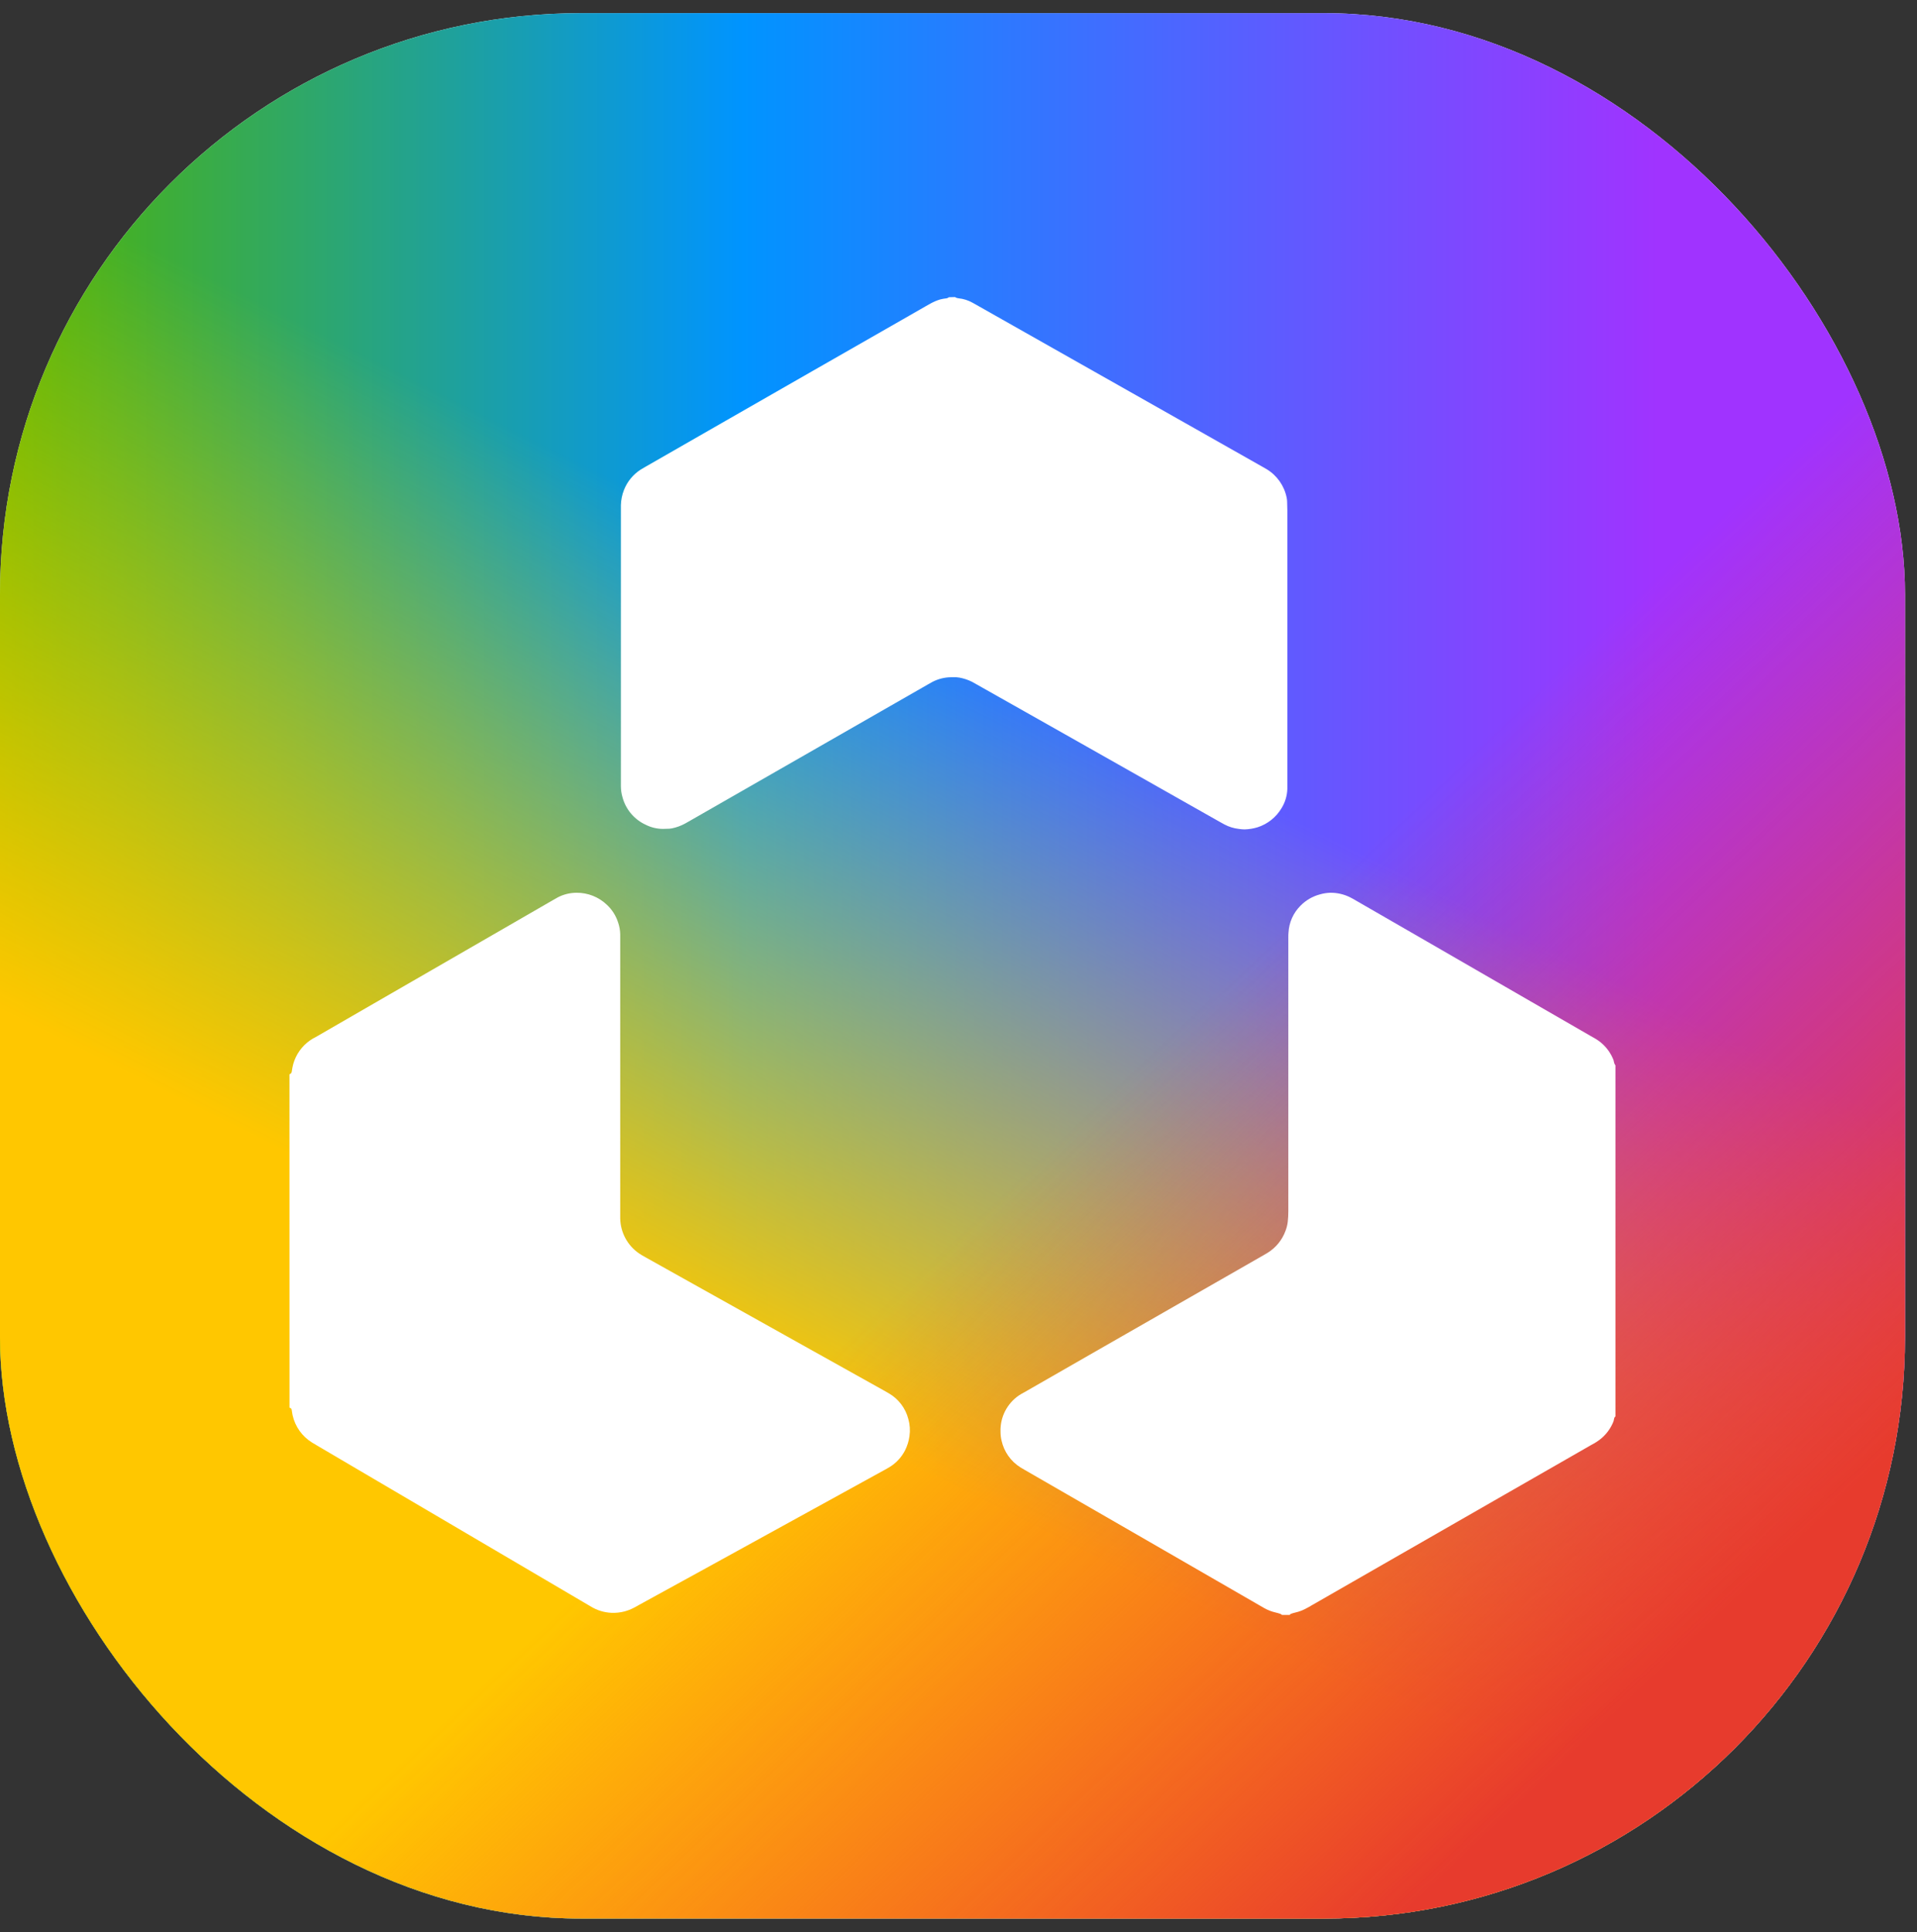 <?xml version="1.0" encoding="UTF-8"?> <svg xmlns="http://www.w3.org/2000/svg" width="129" height="130" viewBox="0 0 129 130" fill="none"><rect x="0" y="0" width="129" height="130" fill="#333333" stroke="none"/><rect y="0.884" width="128.194" height="128.194" rx="39.116" fill="white"></rect><rect y="0.884" width="128.194" height="128.194" rx="39.116" fill="url(#paint0_linear_58191_87)"></rect><rect y="0.884" width="128.194" height="128.194" rx="39.116" fill="url(#paint1_linear_58191_87)"></rect><rect y="0.884" width="128.194" height="128.194" rx="39.116" fill="url(#paint2_linear_58191_87)"></rect><path d="M64.268 19.987C64.314 20.021 64.368 20.044 64.425 20.055C64.452 20.055 64.48 20.067 64.509 20.07C64.836 20.103 65.153 20.204 65.44 20.364C65.529 20.409 65.614 20.462 65.701 20.51L72.069 24.113L79.517 28.326C81.318 29.344 83.118 30.363 84.917 31.383C85.029 31.446 85.141 31.506 85.249 31.573C85.94 31.996 86.423 32.687 86.583 33.481C86.601 33.565 86.611 33.65 86.614 33.735C86.614 33.934 86.629 34.134 86.629 34.335V42.935C86.629 46.144 86.629 49.353 86.629 52.562C86.629 52.733 86.629 52.905 86.629 53.074C86.615 53.533 86.481 53.981 86.239 54.371C85.878 54.979 85.309 55.435 84.637 55.654C84.35 55.742 84.053 55.792 83.753 55.8C83.625 55.799 83.496 55.788 83.37 55.768C83.028 55.73 82.698 55.628 82.395 55.467C82.293 55.414 82.193 55.357 82.096 55.302L72.525 49.887L65.743 46.057L65.408 45.869C65.14 45.736 64.855 45.641 64.56 45.587C64.49 45.574 64.419 45.566 64.348 45.563C64.234 45.563 64.119 45.563 64.005 45.563C63.562 45.566 63.125 45.676 62.733 45.883C62.619 45.943 62.509 46.008 62.398 46.072C59.985 47.454 57.572 48.836 55.159 50.22L46.469 55.198C46.346 55.27 46.221 55.34 46.096 55.41C45.821 55.559 45.524 55.667 45.217 55.73C45.161 55.742 45.104 55.75 45.047 55.753L44.623 55.766C44.222 55.767 43.825 55.674 43.466 55.495C42.687 55.141 42.107 54.457 41.887 53.63C41.819 53.396 41.783 53.154 41.781 52.911V34.337C41.781 34.223 41.781 34.108 41.781 33.996C41.789 33.638 41.861 33.285 41.993 32.953C42.216 32.392 42.61 31.916 43.119 31.59C43.214 31.529 43.316 31.474 43.413 31.417L48.536 28.479L54.625 24.991L60.781 21.47L62.305 20.597L62.64 20.409C62.842 20.298 63.055 20.209 63.276 20.144C63.415 20.109 63.557 20.085 63.7 20.07C63.756 20.061 63.808 20.036 63.85 19.997L64.268 19.987Z" fill="white"></path><path d="M19.48 72.275C19.566 72.251 19.628 72.177 19.635 72.088C19.657 71.919 19.69 71.751 19.733 71.586C19.916 70.934 20.322 70.368 20.879 69.984C20.996 69.903 21.121 69.831 21.244 69.772L25.135 67.525L33.805 62.523L37.177 60.576C37.3 60.506 37.425 60.434 37.552 60.364C37.935 60.168 38.358 60.065 38.788 60.063C39.553 60.054 40.292 60.346 40.844 60.877C41.19 61.2 41.447 61.606 41.592 62.057C41.681 62.314 41.73 62.583 41.736 62.854C41.736 63.011 41.736 63.168 41.736 63.325V81.422C41.736 81.606 41.736 81.793 41.736 81.977C41.754 82.921 42.228 83.798 43.008 84.33C43.135 84.419 43.275 84.495 43.41 84.571L47.106 86.638L54.724 90.895L59.441 93.528C59.566 93.598 59.691 93.665 59.812 93.74C60.463 94.117 60.936 94.739 61.124 95.467C61.229 95.838 61.256 96.227 61.202 96.609C61.157 96.949 61.055 97.278 60.901 97.584C60.664 98.043 60.306 98.429 59.865 98.699C59.744 98.775 59.617 98.841 59.492 98.911L47.162 105.693L42.963 107.997C42.851 108.058 42.751 108.124 42.626 108.181C42.436 108.279 42.235 108.357 42.029 108.412C41.738 108.488 41.438 108.52 41.138 108.507C40.651 108.484 40.177 108.338 39.761 108.084L38.47 107.325L21.324 97.245C21.214 97.181 21.112 97.118 20.994 97.048C20.333 96.639 19.864 95.981 19.692 95.223C19.661 95.098 19.652 94.969 19.629 94.844C19.618 94.787 19.578 94.739 19.523 94.719C19.51 94.714 19.496 94.709 19.483 94.706L19.48 72.275Z" fill="white"></path><path d="M86.271 108.65C86.24 108.622 86.205 108.598 86.167 108.58C86.059 108.542 85.95 108.51 85.838 108.485C85.574 108.425 85.319 108.327 85.082 108.194C84.944 108.118 84.811 108.037 84.675 107.959L78.34 104.303L68.964 98.897C68.865 98.839 68.765 98.784 68.669 98.723C68.021 98.318 67.563 97.67 67.398 96.923C67.351 96.729 67.328 96.53 67.328 96.33C67.293 95.353 67.762 94.428 68.57 93.878C68.688 93.801 68.809 93.73 68.934 93.666L74.279 90.601L81.485 86.475L84.864 84.54C85.012 84.455 85.162 84.373 85.307 84.281C85.857 83.94 86.278 83.425 86.502 82.817C86.58 82.617 86.632 82.409 86.657 82.196C86.682 81.969 86.695 81.741 86.695 81.513C86.695 80.7 86.695 79.888 86.695 79.074C86.695 73.883 86.695 68.693 86.695 63.503C86.695 63.359 86.695 63.217 86.695 63.079C86.695 62.941 86.695 62.85 86.707 62.738C86.744 62.059 87.03 61.417 87.511 60.937C87.872 60.567 88.327 60.303 88.827 60.171C89.046 60.108 89.273 60.072 89.501 60.063C89.974 60.055 90.441 60.162 90.864 60.375C90.978 60.432 91.09 60.496 91.201 60.561L95.499 63.039L103.058 67.403L107.022 69.689C107.147 69.761 107.27 69.832 107.393 69.901C107.896 70.207 108.292 70.661 108.529 71.201C108.573 71.29 108.603 71.387 108.615 71.487C108.632 71.555 108.663 71.62 108.707 71.675V95.3C108.658 95.331 108.626 95.382 108.62 95.44C108.604 95.553 108.569 95.664 108.518 95.766C108.287 96.276 107.912 96.707 107.439 97.006C107.32 97.084 107.195 97.154 107.073 97.218L101.246 100.558L88.259 108.008C88.149 108.071 88.047 108.137 87.924 108.196C87.688 108.329 87.434 108.427 87.169 108.487C87.072 108.509 86.975 108.537 86.881 108.571C86.841 108.586 86.808 108.613 86.786 108.65H86.271Z" fill="white"></path><defs><linearGradient id="paint0_linear_58191_87" x1="128.194" y1="75.664" x2="-3.30036e-06" y2="75.663" gradientUnits="userSpaceOnUse"><stop offset="0.13" stop-color="#A033FF"></stop><stop offset="0.61" stop-color="#0094FF"></stop><stop offset="1" stop-color="#4FB500"></stop></linearGradient><linearGradient id="paint1_linear_58191_87" x1="58.755" y1="40.944" x2="18.695" y2="121.066" gradientUnits="userSpaceOnUse"><stop stop-color="#FFD600" stop-opacity="0"></stop><stop offset="0.563" stop-color="#FFC700"></stop></linearGradient><linearGradient id="paint2_linear_58191_87" x1="69.438" y1="75.663" x2="114.84" y2="123.736" gradientUnits="userSpaceOnUse"><stop offset="0.03" stop-color="#FF3B30" stop-opacity="0"></stop><stop offset="0.843" stop-color="#E73B2D"></stop></linearGradient></defs></svg> 